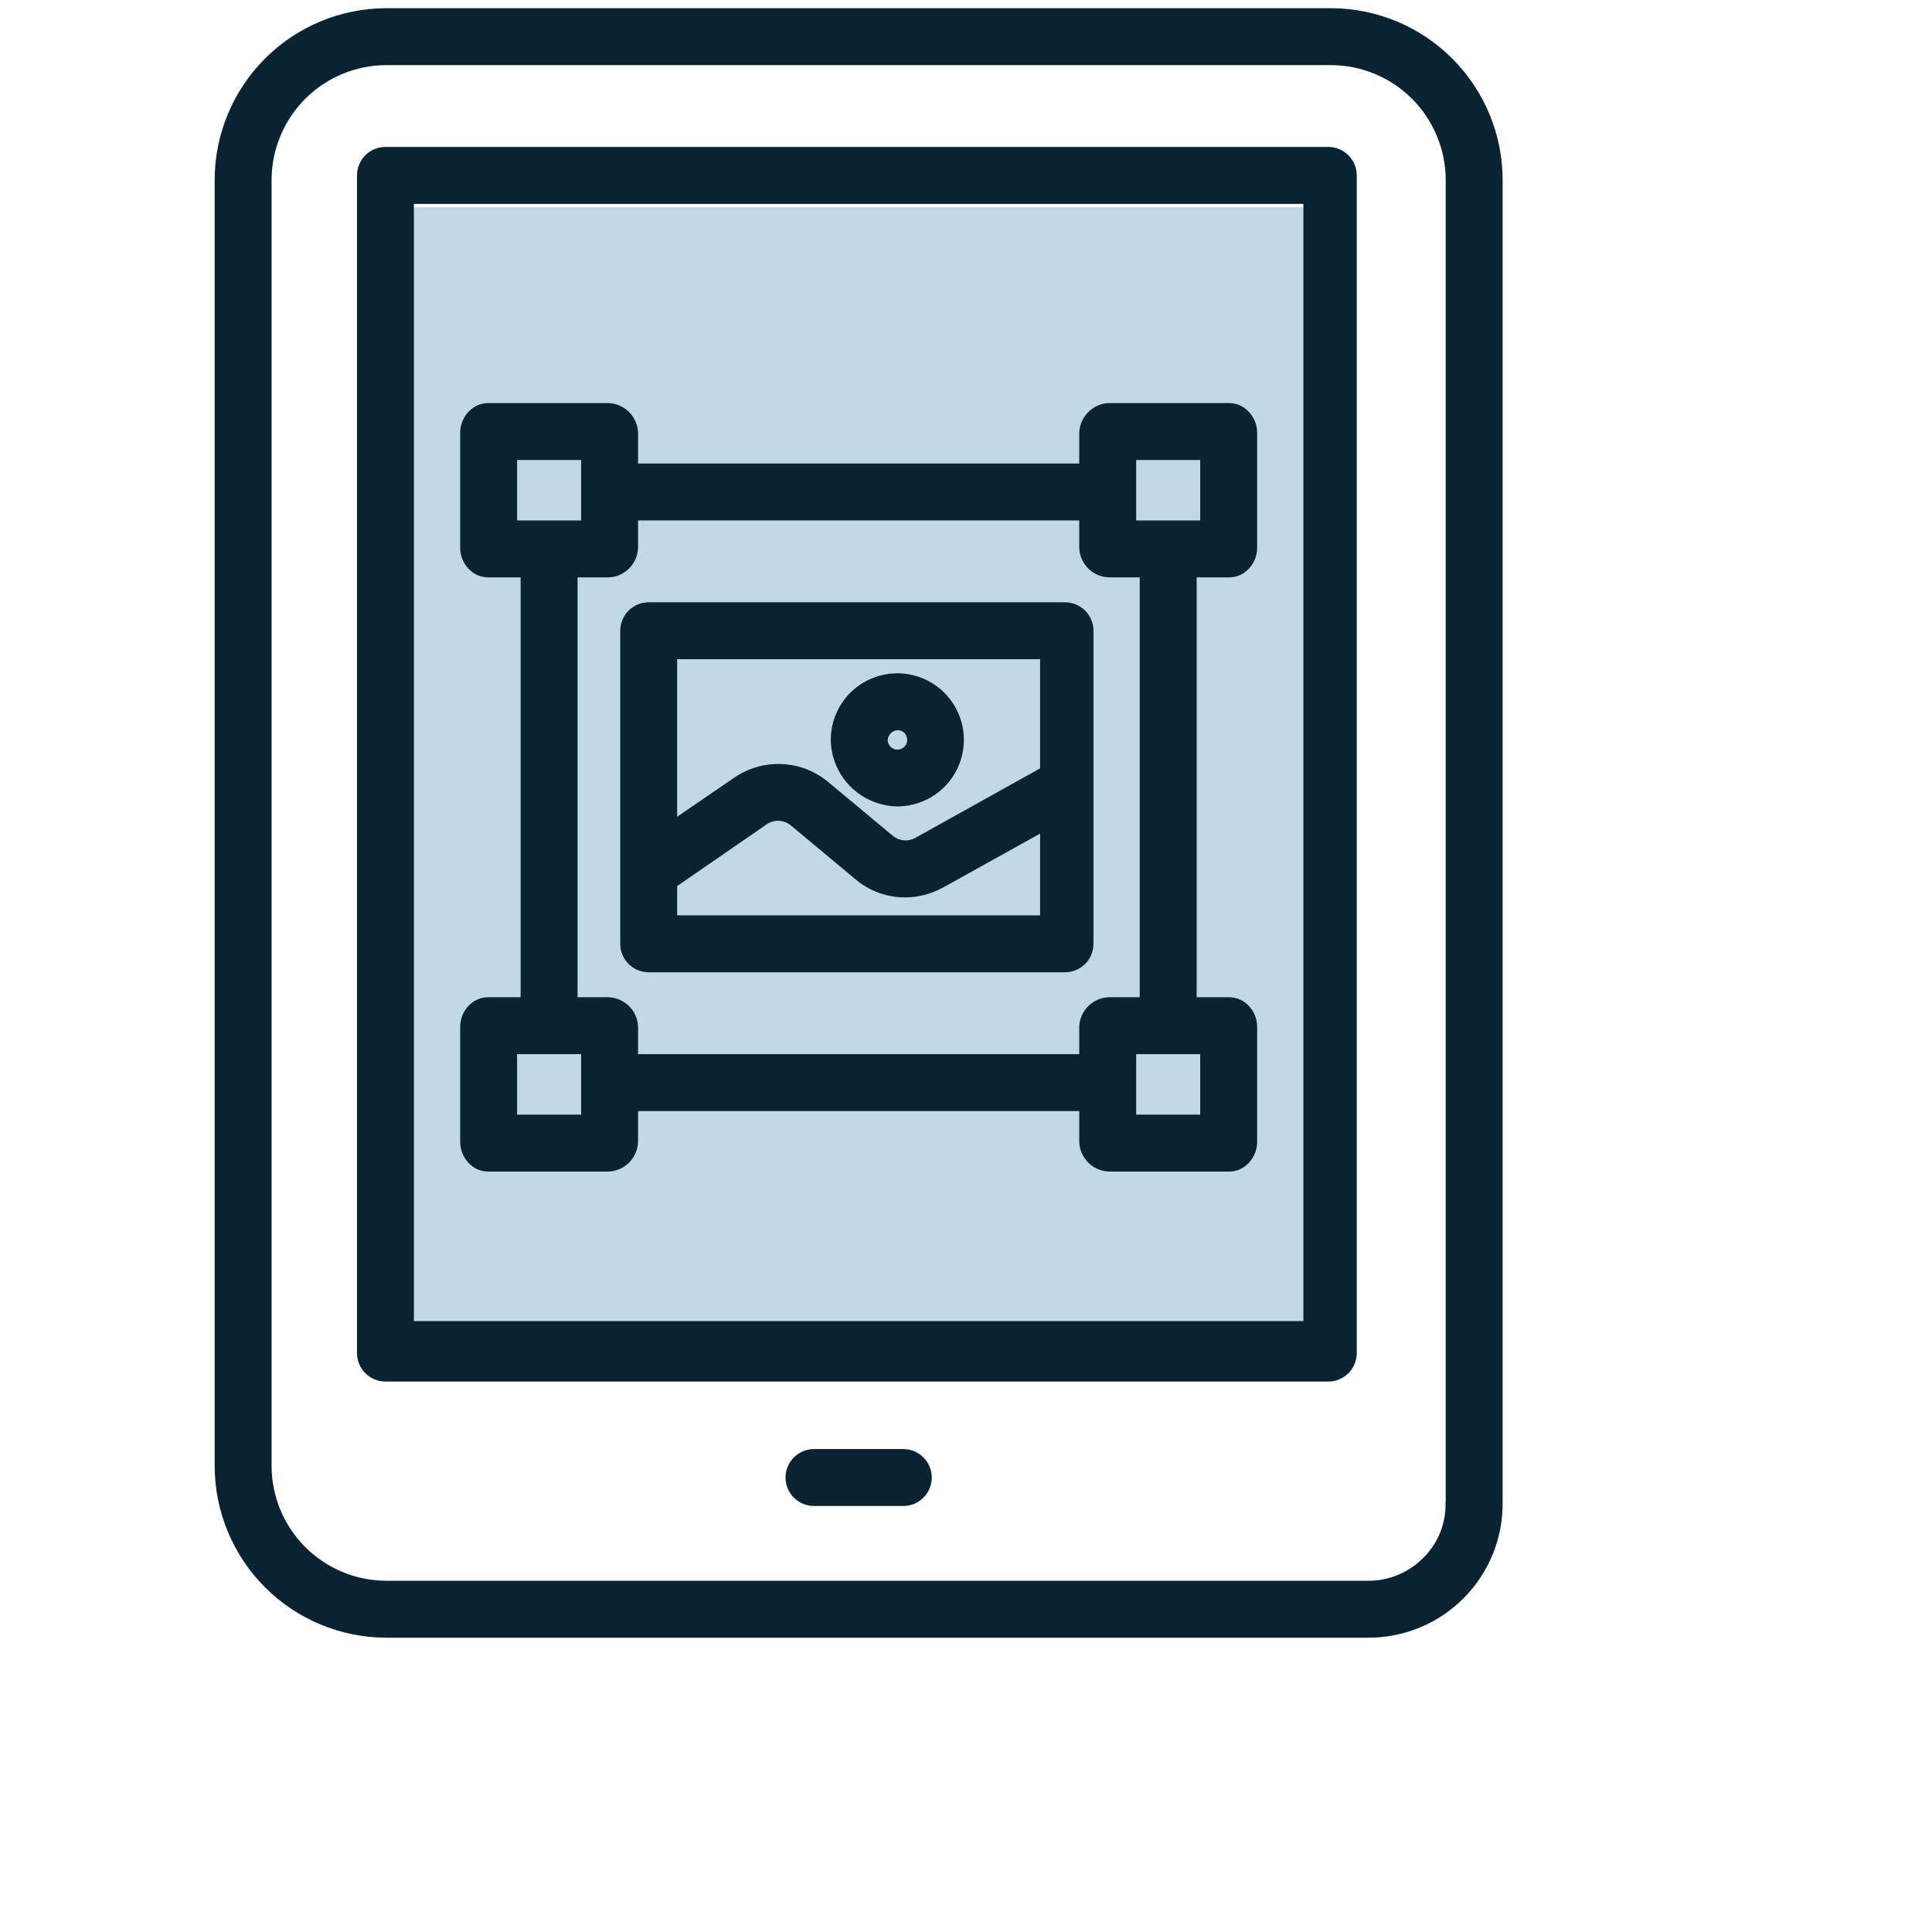 <svg width="54" height="54" viewBox="0 0 54 54" fill="none" xmlns="http://www.w3.org/2000/svg">
<rect x="11" y="5.791" width="26" height="31.417" fill="#C1D9E5"/>
<path d="M41.999 5.013C41.993 3.746 41.487 2.533 40.591 1.637C39.695 0.741 38.482 0.235 37.215 0.229H10.78C9.513 0.235 8.3 0.742 7.405 1.639C6.51 2.535 6.005 3.749 6 5.016V40.989C6.006 42.256 6.511 43.47 7.407 44.366C8.303 45.262 9.516 45.768 10.783 45.774H38.248C38.746 45.775 39.239 45.676 39.699 45.484C40.159 45.292 40.576 45.01 40.925 44.654C41.274 44.299 41.549 43.877 41.734 43.414C41.918 42.951 42.008 42.456 41.999 41.958V5.013ZM39.806 43.518C39.604 43.728 39.362 43.896 39.094 44.01C38.827 44.124 38.539 44.183 38.248 44.183H10.785C9.939 44.178 9.13 43.839 8.532 43.241C7.934 42.643 7.596 41.833 7.591 40.987V5.018C7.595 4.172 7.933 3.362 8.53 2.763C9.127 2.165 9.937 1.826 10.783 1.82H37.213C38.059 1.825 38.868 2.163 39.467 2.762C40.065 3.36 40.403 4.17 40.408 5.016V41.969C40.408 41.978 40.403 41.989 40.403 41.997C40.411 42.278 40.362 42.557 40.259 42.819C40.157 43.08 40.002 43.318 39.806 43.518V43.518Z" fill="#0A2333"/>
<path d="M37.922 4.903C37.922 4.692 37.838 4.49 37.689 4.34C37.54 4.191 37.337 4.107 37.127 4.107H10.774C10.563 4.107 10.36 4.191 10.211 4.34C10.062 4.49 9.978 4.692 9.978 4.903V37.819C9.978 38.03 10.062 38.233 10.211 38.382C10.36 38.531 10.563 38.615 10.774 38.615H37.127C37.337 38.615 37.54 38.531 37.689 38.382C37.838 38.233 37.922 38.03 37.922 37.819V4.903ZM36.43 36.924H11.569V5.699H36.43V36.924Z" fill="#0A2333"/>
<path d="M25.248 40.502H22.752C22.541 40.502 22.338 40.586 22.189 40.735C22.04 40.884 21.956 41.087 21.956 41.297C21.956 41.508 22.04 41.711 22.189 41.86C22.338 42.009 22.541 42.093 22.752 42.093H25.248C25.459 42.093 25.661 42.009 25.81 41.86C25.959 41.711 26.043 41.508 26.043 41.297C26.043 41.087 25.959 40.884 25.81 40.735C25.661 40.586 25.459 40.502 25.248 40.502Z" fill="#0A2333"/>
<path d="M34.356 11.266H30.997C30.779 11.272 30.571 11.362 30.417 11.517C30.262 11.671 30.172 11.879 30.165 12.098V12.956H17.834V12.098C17.827 11.879 17.737 11.671 17.583 11.517C17.428 11.362 17.22 11.272 17.002 11.266H13.643C13.203 11.266 12.862 11.658 12.862 12.098V15.311C12.862 15.75 13.203 16.138 13.643 16.138H14.552V27.873H13.643C13.203 27.873 12.862 28.261 12.862 28.7V31.914C12.862 32.353 13.203 32.746 13.643 32.746H17.002C17.22 32.739 17.428 32.649 17.583 32.495C17.737 32.34 17.827 32.132 17.834 31.914V31.055H30.165V31.914C30.172 32.132 30.262 32.34 30.417 32.495C30.571 32.649 30.779 32.739 30.997 32.746H34.356C34.796 32.746 35.138 32.353 35.138 31.914V28.7C35.138 28.261 34.796 27.873 34.356 27.873H33.447V16.138H34.356C34.796 16.138 35.138 15.751 35.138 15.311V12.098C35.138 11.658 34.796 11.266 34.356 11.266ZM14.453 12.857H16.243V14.547H14.453V12.857ZM16.243 31.155H14.453V29.464H16.243V31.155ZM33.546 31.155H31.756V29.464H33.546V31.155ZM31.856 27.873H30.997C30.779 27.879 30.572 27.968 30.417 28.121C30.262 28.275 30.172 28.482 30.165 28.7V29.464H17.834V28.7C17.827 28.482 17.737 28.275 17.582 28.121C17.428 27.968 17.22 27.879 17.002 27.873H16.143V16.138H17.002C17.22 16.133 17.428 16.044 17.582 15.89C17.737 15.736 17.827 15.529 17.834 15.311V14.547H30.165V15.311C30.172 15.529 30.262 15.736 30.417 15.89C30.572 16.044 30.779 16.133 30.997 16.138H31.856V27.873ZM33.546 14.547H31.756V12.857H33.546V14.547Z" fill="#0A2333"/>
<path d="M30.563 17.63C30.563 17.419 30.479 17.216 30.33 17.067C30.18 16.918 29.978 16.834 29.767 16.834H18.132C17.921 16.834 17.719 16.918 17.569 17.067C17.42 17.216 17.336 17.419 17.336 17.63V26.381C17.336 26.592 17.42 26.794 17.569 26.943C17.719 27.092 17.921 27.176 18.132 27.176H29.767C29.978 27.176 30.18 27.092 30.33 26.943C30.479 26.794 30.563 26.592 30.563 26.381V17.63ZM29.071 18.425V21.476L25.58 23.421C25.484 23.474 25.375 23.498 25.265 23.488C25.156 23.48 25.051 23.438 24.965 23.37L23.123 21.836C22.76 21.543 22.312 21.374 21.845 21.355C21.379 21.336 20.918 21.467 20.532 21.729L18.927 22.827V18.425H29.071ZM18.927 25.585V24.765L21.434 23.037C21.532 22.971 21.649 22.938 21.767 22.942C21.885 22.947 21.999 22.988 22.092 23.061L23.934 24.595C24.316 24.91 24.795 25.082 25.289 25.083C25.662 25.083 26.029 24.988 26.355 24.809L29.071 23.3V25.585H18.927Z" fill="#0A2333"/>
<path d="M25.129 22.539C25.495 22.529 25.85 22.412 26.149 22.202C26.449 21.991 26.68 21.698 26.813 21.357C26.946 21.016 26.976 20.644 26.899 20.286C26.822 19.928 26.64 19.601 26.378 19.346C26.116 19.091 25.785 18.918 25.425 18.851C25.066 18.783 24.694 18.823 24.357 18.965C24.02 19.107 23.732 19.346 23.53 19.651C23.328 19.955 23.22 20.313 23.22 20.679C23.227 21.179 23.432 21.655 23.79 22.004C24.148 22.352 24.63 22.545 25.129 22.539ZM25.129 20.41C25.18 20.419 25.228 20.442 25.267 20.477C25.305 20.512 25.333 20.557 25.346 20.607C25.36 20.657 25.359 20.71 25.344 20.76C25.328 20.809 25.299 20.854 25.259 20.887C25.22 20.921 25.171 20.942 25.119 20.949C25.068 20.956 25.016 20.948 24.968 20.926C24.921 20.904 24.881 20.869 24.854 20.825C24.826 20.781 24.811 20.73 24.811 20.678C24.818 20.601 24.855 20.529 24.915 20.479C24.974 20.429 25.051 20.404 25.129 20.41Z" fill="#0A2333"/>
</svg>
